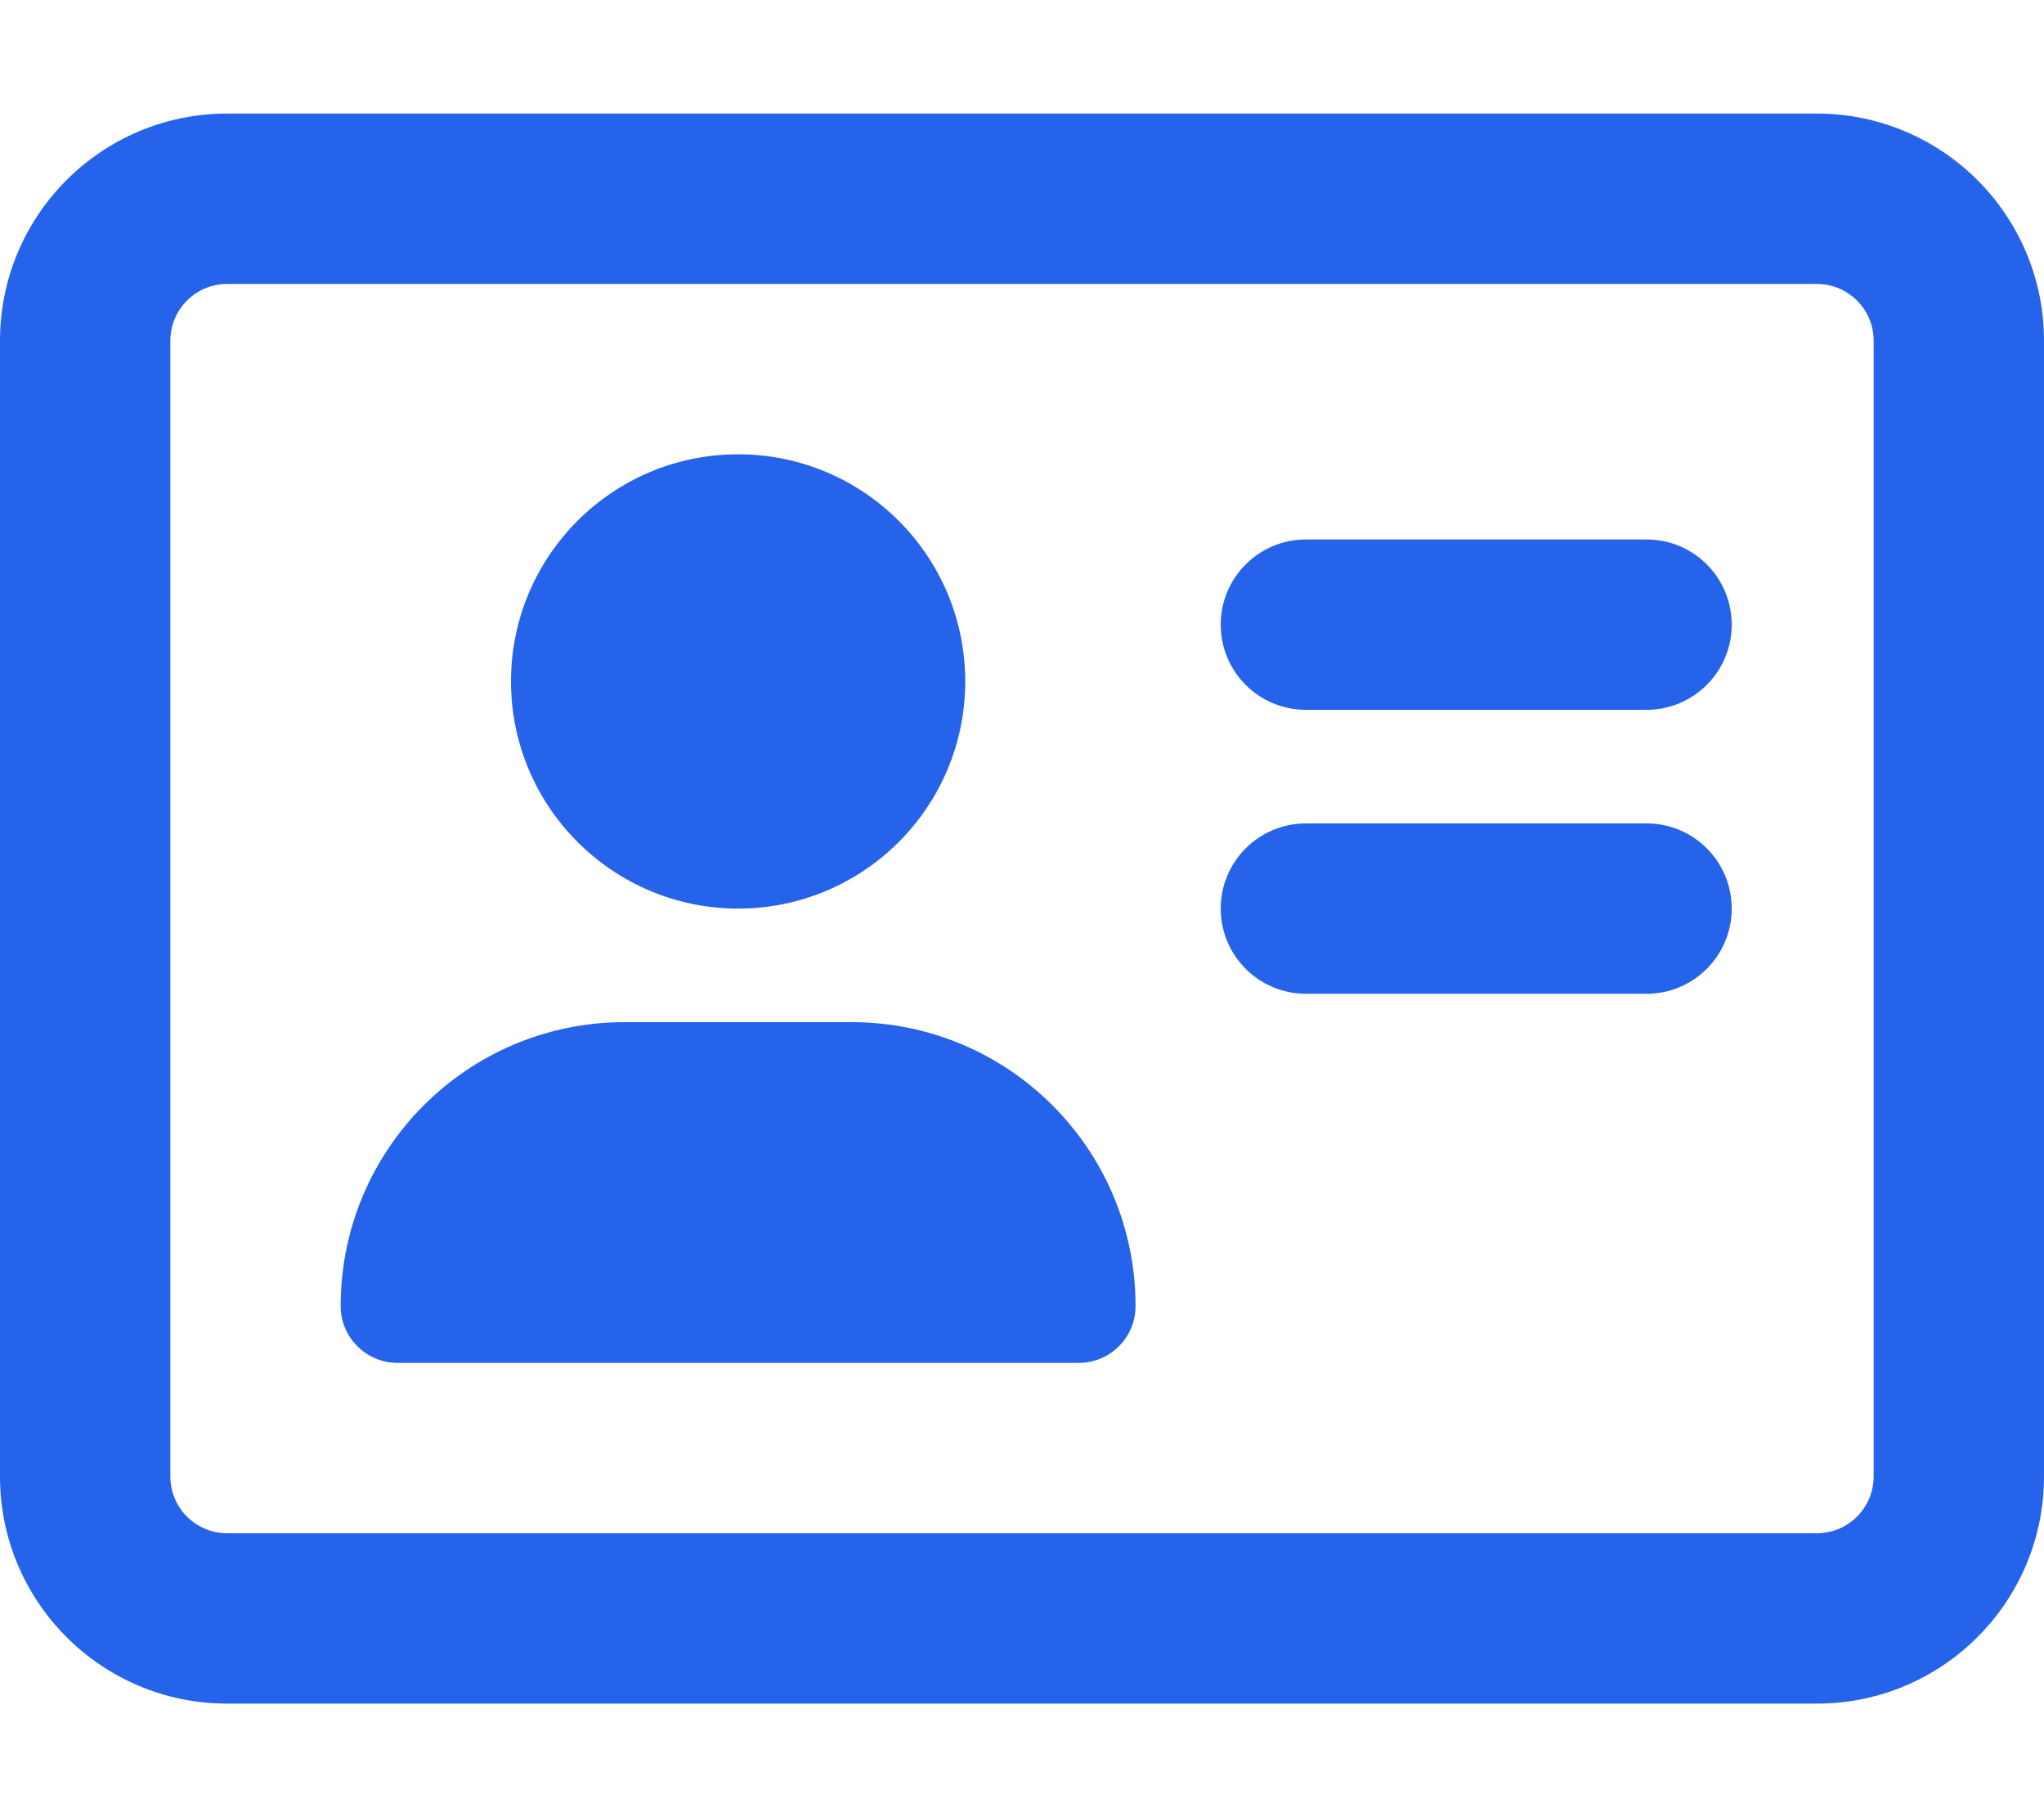 <svg xmlns="http://www.w3.org/2000/svg" viewBox="0 0 576 512"><path fill="#2563EB" d="M208 256c35.35 0 64-28.65 64-64c0-35.35-28.65-64-64-64s-64 28.65-64 64C144 227.3 172.7 256 208 256zM464 232h-96c-13.25 0-24 10.75-24 24s10.75 24 24 24h96c13.25 0 24-10.75 24-24S477.3 232 464 232zM240 288h-64C131.8 288 96 323.8 96 368C96 376.8 103.2 384 112 384h192c8.836 0 16-7.164 16-16C320 323.8 284.2 288 240 288zM464 152h-96c-13.25 0-24 10.75-24 24s10.75 24 24 24h96c13.25 0 24-10.75 24-24S477.3 152 464 152zM512 32H64C28.65 32 0 60.65 0 96v320c0 35.35 28.65 64 64 64h448c35.35 0 64-28.65 64-64V96C576 60.65 547.3 32 512 32zM528 416c0 8.822-7.178 16-16 16H64c-8.822 0-16-7.178-16-16V96c0-8.822 7.178-16 16-16h448c8.822 0 16 7.178 16 16V416z"/></svg>